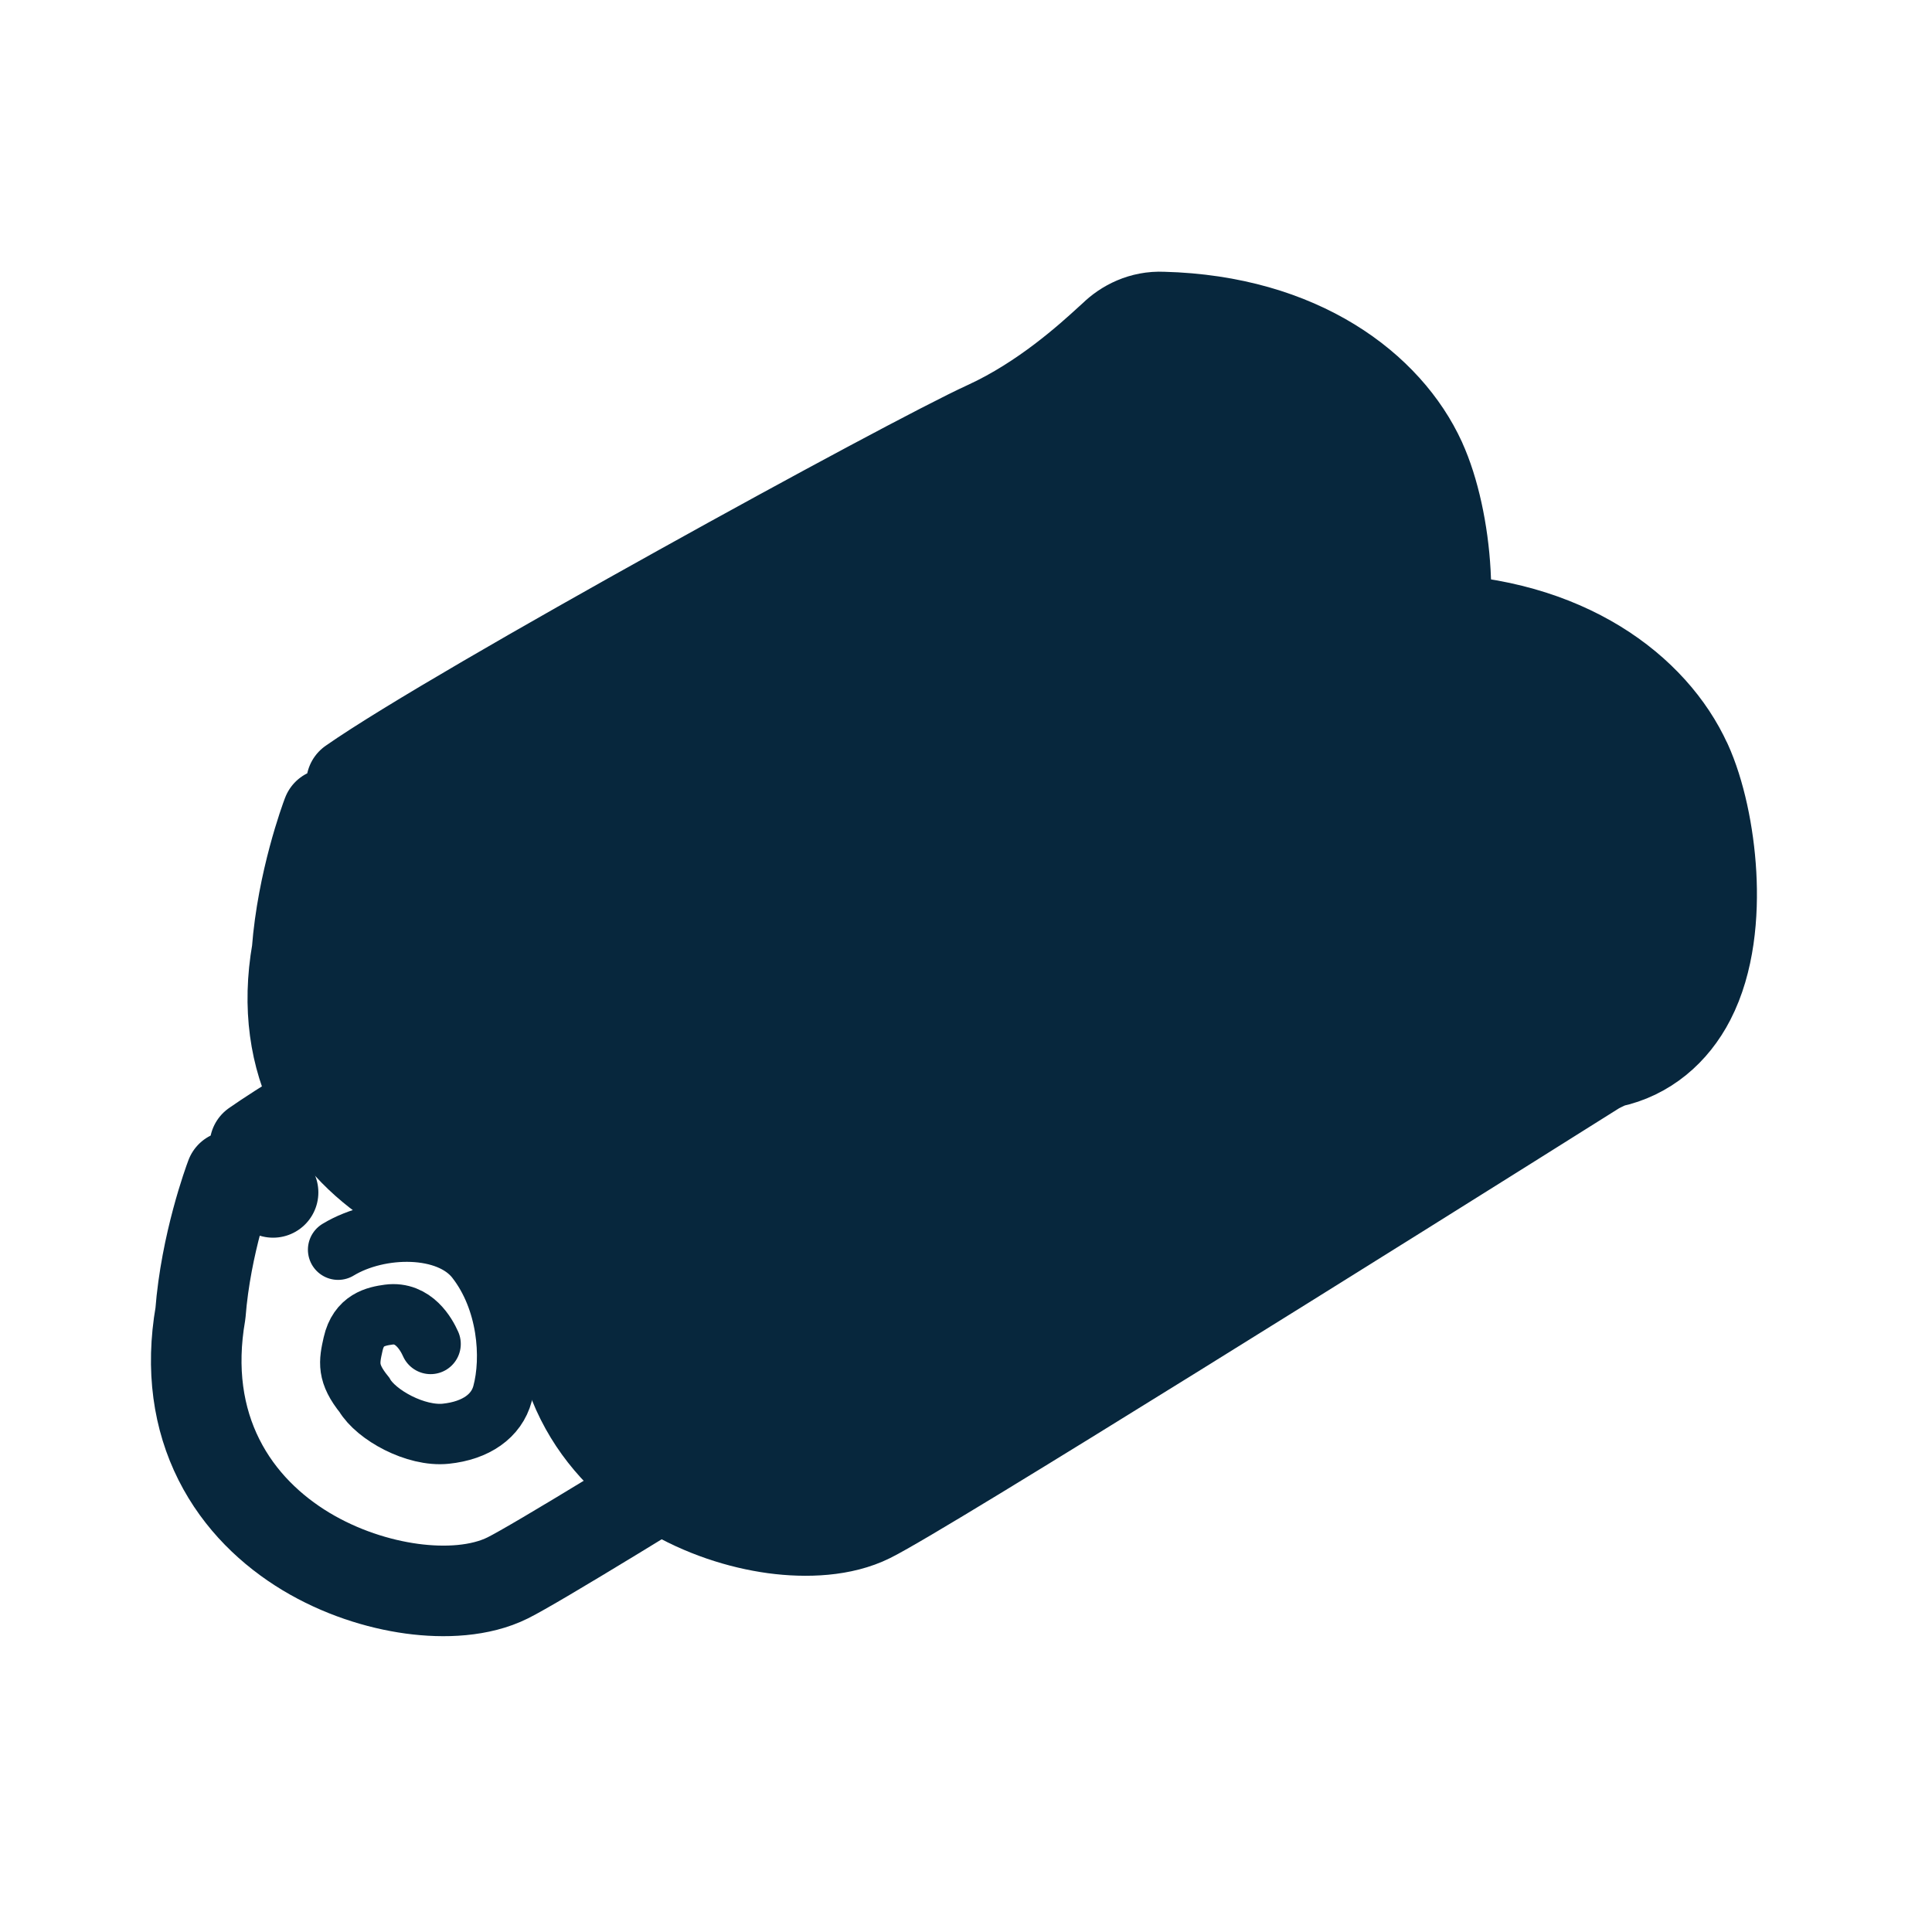 <svg width="32" height="32" viewBox="0 0 32 32" fill="none" xmlns="http://www.w3.org/2000/svg">
<path d="M4.222 18.968L4.222 18.968L4.523 19.75L3.823 19.48C3.823 19.481 3.823 19.482 3.822 19.483C3.79 19.567 3.409 20.601 3.32 21.753C3.158 22.684 3.285 23.497 3.626 24.176C3.968 24.857 4.5 25.355 5.069 25.698C5.635 26.038 6.257 26.237 6.822 26.314C7.361 26.387 7.955 26.361 8.411 26.134C8.873 25.904 11.006 24.595 13.419 23.097C15.847 21.59 18.622 19.851 20.447 18.703C20.579 18.635 20.649 18.606 20.674 18.596C21.268 18.472 21.721 18.077 21.992 17.552C22.314 16.929 22.378 16.145 22.341 15.481C22.303 14.806 22.154 14.118 21.933 13.632L21.932 13.632C21.383 12.428 19.938 11.31 17.66 11.251C17.318 11.235 17.033 11.385 16.846 11.57C16.824 11.589 16.8 11.612 16.772 11.637C16.446 11.934 15.691 12.624 14.743 13.058C14.086 13.358 11.883 14.538 9.659 15.774C7.439 17.009 5.112 18.347 4.222 18.968Z" stroke="#07273D" stroke-width="1.5" stroke-linejoin="round"/>
<path d="M7.132 22.26C7.062 22.103 6.851 21.72 6.439 21.774C6.226 21.803 5.939 21.861 5.849 22.26C5.781 22.561 5.746 22.745 6.035 23.103C6.23 23.437 6.886 23.799 7.384 23.747C7.883 23.695 8.225 23.454 8.324 23.083C8.484 22.485 8.414 21.531 7.883 20.853C7.424 20.268 6.281 20.286 5.6 20.699" stroke="#07273D" stroke-linecap="round"/>
<path d="M5.822 12.968L5.822 12.968L6.122 13.75L5.423 13.48C5.422 13.481 5.422 13.482 5.422 13.482C5.389 13.568 5.008 14.601 4.92 15.753C4.757 16.684 4.885 17.497 5.226 18.176C5.567 18.857 6.1 19.355 6.668 19.698C7.235 20.038 7.857 20.237 8.422 20.314C8.961 20.386 9.554 20.361 10.01 20.134C10.473 19.904 12.606 18.595 15.019 17.097C17.447 15.59 20.221 13.851 22.047 12.703C22.179 12.635 22.249 12.606 22.274 12.596C22.867 12.472 23.321 12.077 23.592 11.552C23.914 10.929 23.977 10.145 23.94 9.481C23.903 8.806 23.754 8.118 23.532 7.632L23.532 7.631C22.982 6.428 21.537 5.31 19.26 5.251C18.918 5.235 18.633 5.385 18.445 5.57C18.424 5.589 18.399 5.612 18.371 5.637C18.046 5.934 17.29 6.624 16.343 7.058C15.686 7.358 13.482 8.538 11.259 9.775C9.038 11.009 6.711 12.347 5.822 12.968Z" fill="#07273D" stroke="#07273D" stroke-width="1.5" stroke-linejoin="round"/>
<path d="M8.732 16.26C8.662 16.103 8.451 15.72 8.039 15.774C7.825 15.803 7.539 15.861 7.448 16.26C7.38 16.561 7.346 16.745 7.634 17.103C7.83 17.437 8.485 17.799 8.984 17.747C9.483 17.695 9.824 17.454 9.924 17.083C10.084 16.485 10.013 15.531 9.483 14.853C9.024 14.268 7.88 14.286 7.199 14.699" stroke="#07273D" stroke-linecap="round"/>
<path d="M10.222 17.968L10.222 17.968L10.523 18.75L9.823 18.48C9.823 18.481 9.823 18.482 9.822 18.483C9.79 18.567 9.409 19.601 9.32 20.753C9.158 21.684 9.285 22.497 9.626 23.176C9.968 23.857 10.5 24.355 11.069 24.698C11.635 25.038 12.257 25.237 12.822 25.314C13.361 25.386 13.955 25.361 14.411 25.134C14.873 24.904 17.006 23.595 19.419 22.097C21.847 20.59 24.622 18.851 26.447 17.703C26.579 17.635 26.649 17.606 26.674 17.596C27.268 17.472 27.721 17.077 27.992 16.552C28.314 15.929 28.378 15.145 28.341 14.481C28.303 13.806 28.154 13.118 27.933 12.632L27.932 12.632C27.383 11.428 25.938 10.31 23.66 10.251C23.318 10.235 23.033 10.385 22.846 10.57C22.824 10.589 22.8 10.612 22.772 10.637C22.446 10.934 21.691 11.624 20.743 12.057C20.087 12.358 17.883 13.538 15.659 14.774C13.439 16.009 11.112 17.347 10.222 17.968Z" fill="#07273D" stroke="#07273D" stroke-width="1.5" stroke-linejoin="round"/>
<path d="M13.132 21.26C13.062 21.103 12.851 20.72 12.439 20.774C12.226 20.803 11.939 20.861 11.848 21.26C11.781 21.561 11.746 21.745 12.034 22.103C12.23 22.437 12.886 22.799 13.384 22.747C13.883 22.695 14.225 22.454 14.324 22.083C14.484 21.485 14.414 20.531 13.883 19.853C13.424 19.268 12.281 19.286 11.6 19.699" stroke="#07273D" stroke-linecap="round"/>
</svg>
